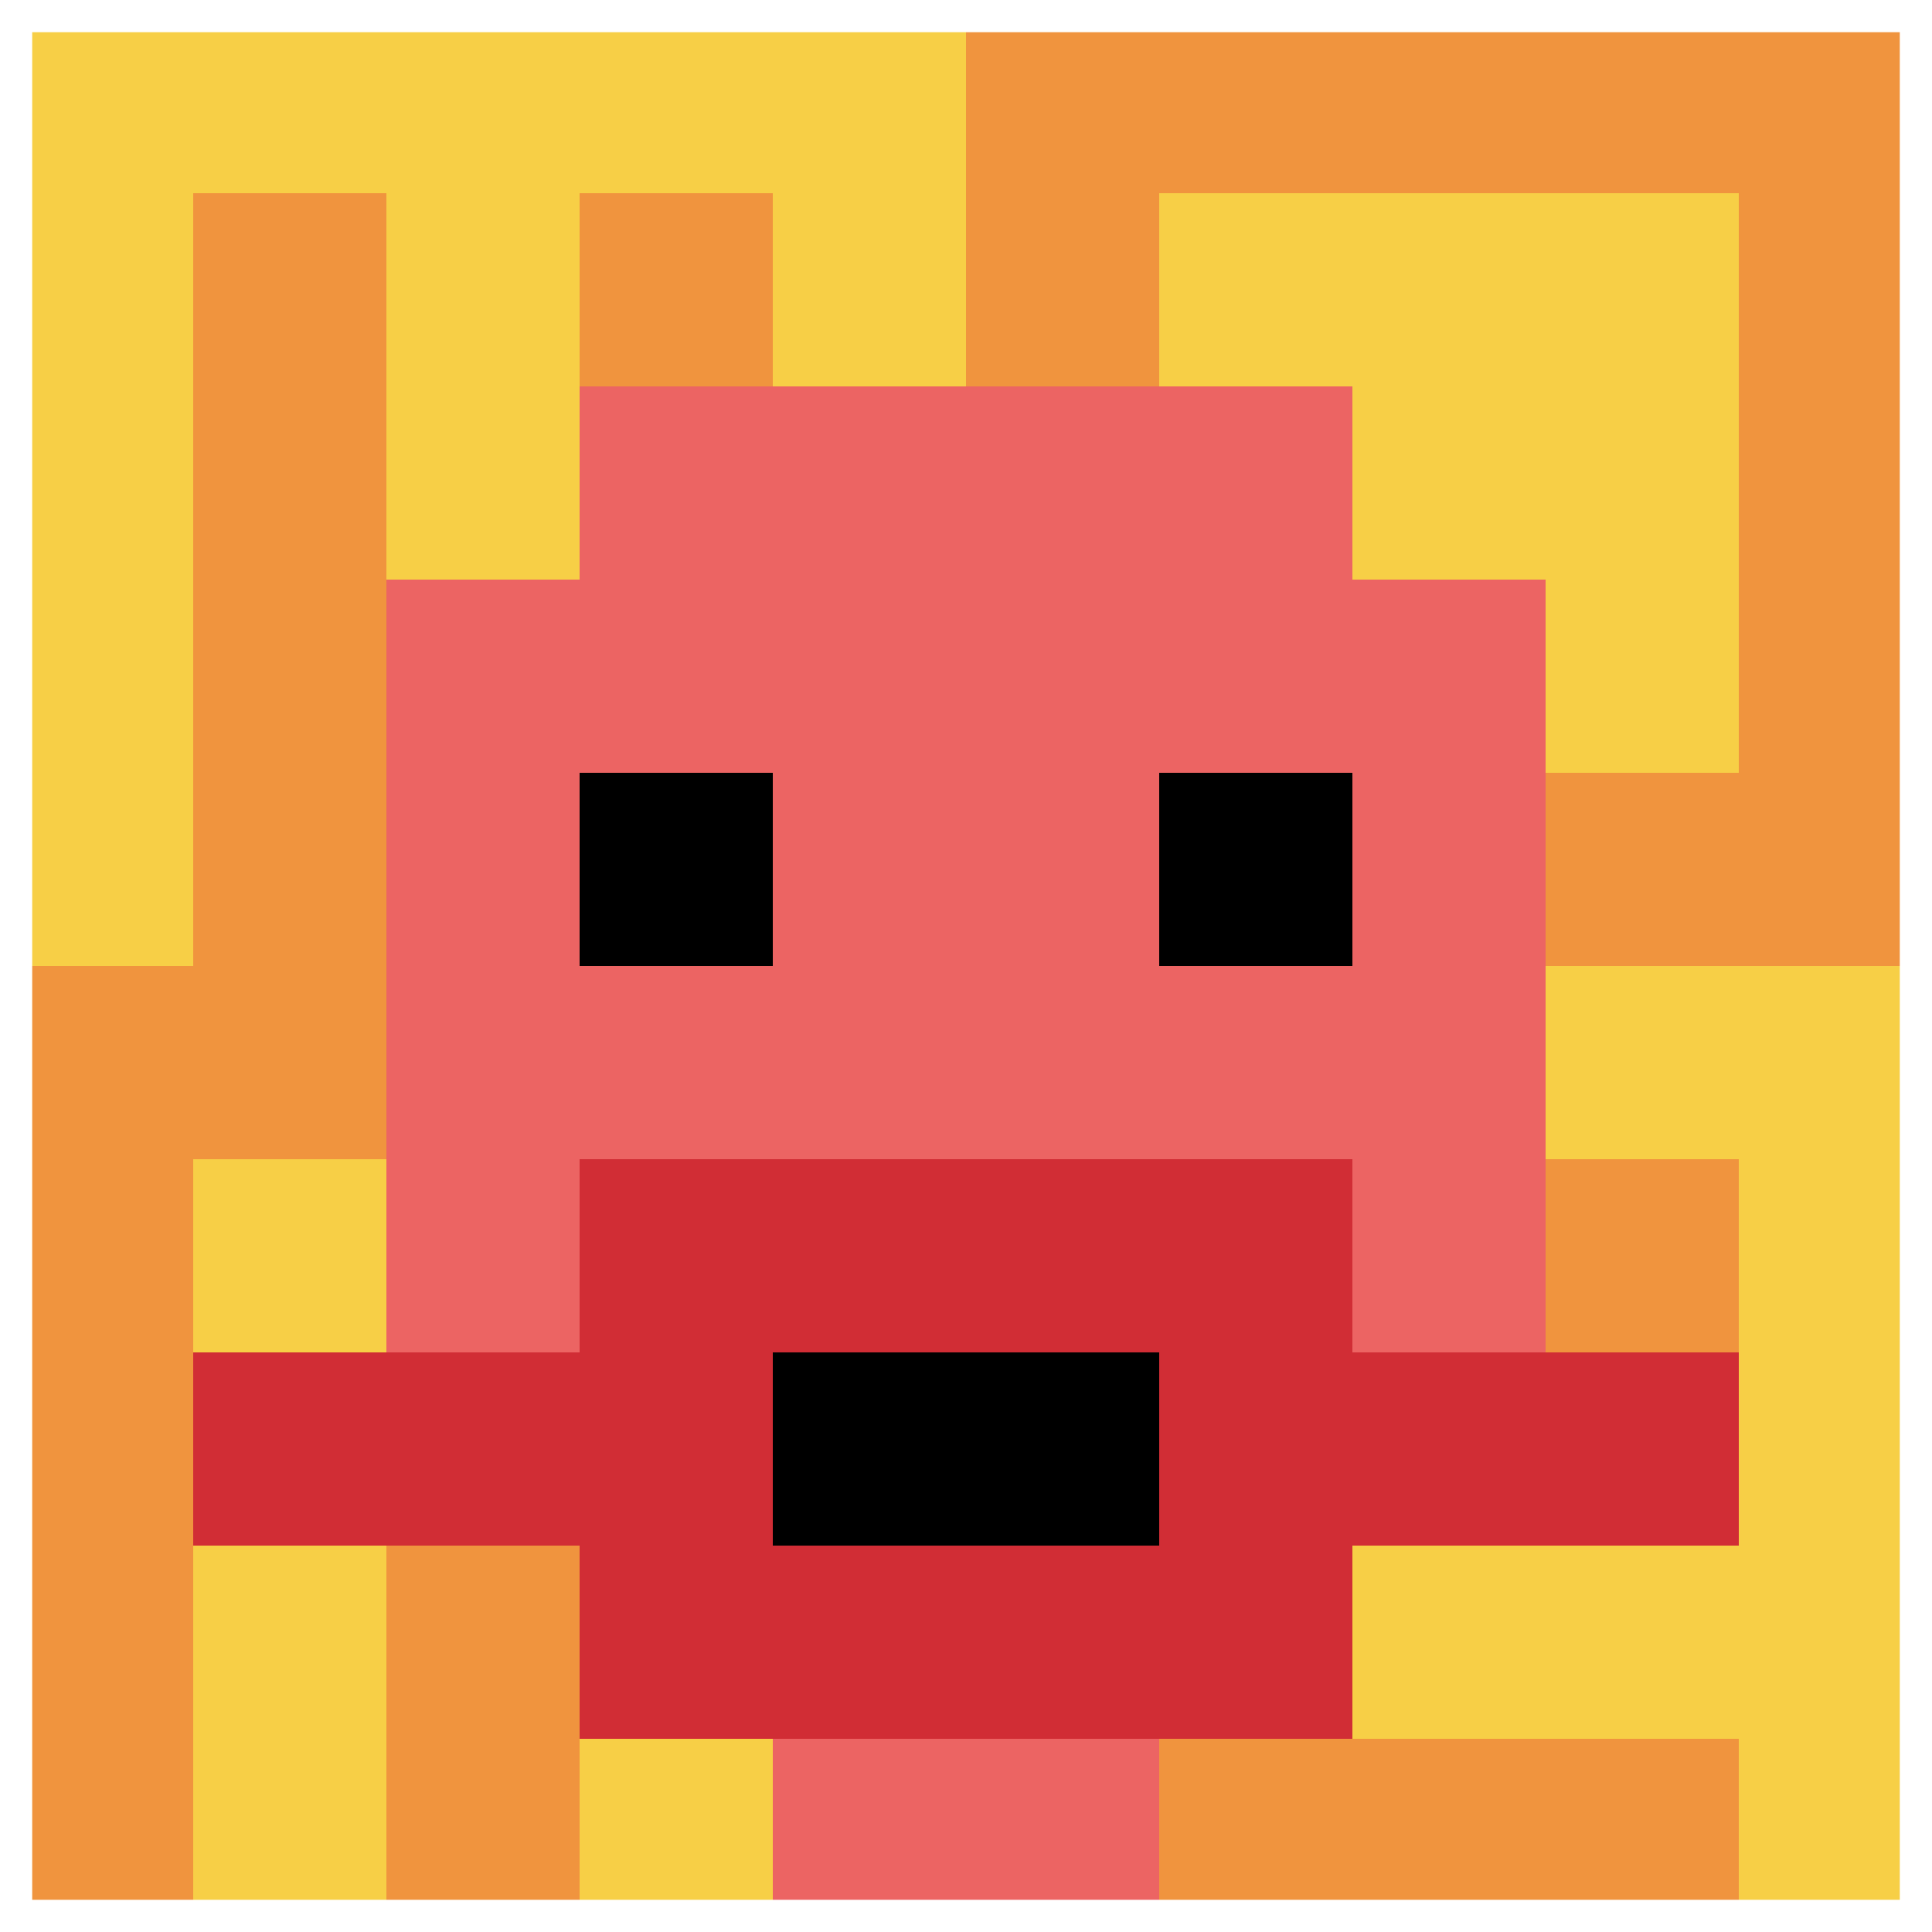 <svg xmlns="http://www.w3.org/2000/svg" version="1.1" width="879" height="879"><title>'goose-pfp-284808' by Dmitri Cherniak</title><desc>seed=284808
backgroundColor=#7d729a
padding=20
innerPadding=0
timeout=500
dimension=1
border=true
Save=function(){return n.handleSave()}
frame=2077

Rendered at Sun Sep 08 2024 13:36:22 GMT+0530 (India Standard Time)
Generated in &lt;1ms
</desc><defs></defs><rect width="100%" height="100%" fill="#7d729a"></rect><g><g id="0-0"><rect x="0" y="0" height="879" width="879" fill="#F0943E"></rect><g><rect id="0-0-0-0-5-1" x="0" y="0" width="439.5" height="87.9" fill="#F7CF46"></rect><rect id="0-0-0-0-1-5" x="0" y="0" width="87.9" height="439.5" fill="#F7CF46"></rect><rect id="0-0-2-0-1-5" x="175.8" y="0" width="87.9" height="439.5" fill="#F7CF46"></rect><rect id="0-0-4-0-1-5" x="351.6" y="0" width="87.9" height="439.5" fill="#F7CF46"></rect><rect id="0-0-6-1-3-3" x="527.4" y="87.9" width="263.7" height="263.7" fill="#F7CF46"></rect><rect id="0-0-1-6-1-4" x="87.9" y="527.4" width="87.9" height="351.6" fill="#F7CF46"></rect><rect id="0-0-3-6-1-4" x="263.7" y="527.4" width="87.9" height="351.6" fill="#F7CF46"></rect><rect id="0-0-5-5-5-1" x="439.5" y="439.5" width="439.5" height="87.9" fill="#F7CF46"></rect><rect id="0-0-5-8-5-1" x="439.5" y="703.2" width="439.5" height="87.9" fill="#F7CF46"></rect><rect id="0-0-5-5-1-5" x="439.5" y="439.5" width="87.9" height="439.5" fill="#F7CF46"></rect><rect id="0-0-9-5-1-5" x="791.1" y="439.5" width="87.9" height="439.5" fill="#F7CF46"></rect></g><g><rect id="0-0-3-2-4-7" x="263.7" y="175.8" width="351.6" height="615.3" fill="#EC6463"></rect><rect id="0-0-2-3-6-5" x="175.8" y="263.7" width="527.4" height="439.5" fill="#EC6463"></rect><rect id="0-0-4-8-2-2" x="351.6" y="703.2" width="175.8" height="175.8" fill="#EC6463"></rect><rect id="0-0-1-7-8-1" x="87.9" y="615.3" width="703.2" height="87.9" fill="#D12D35"></rect><rect id="0-0-3-6-4-3" x="263.7" y="527.4" width="351.6" height="263.7" fill="#D12D35"></rect><rect id="0-0-4-7-2-1" x="351.6" y="615.3" width="175.8" height="87.9" fill="#000000"></rect><rect id="0-0-3-4-1-1" x="263.7" y="351.6" width="87.9" height="87.9" fill="#000000"></rect><rect id="0-0-6-4-1-1" x="527.4" y="351.6" width="87.9" height="87.9" fill="#000000"></rect></g><rect x="0" y="0" stroke="white" stroke-width="29.3" height="879" width="879" fill="none"></rect></g></g></svg>